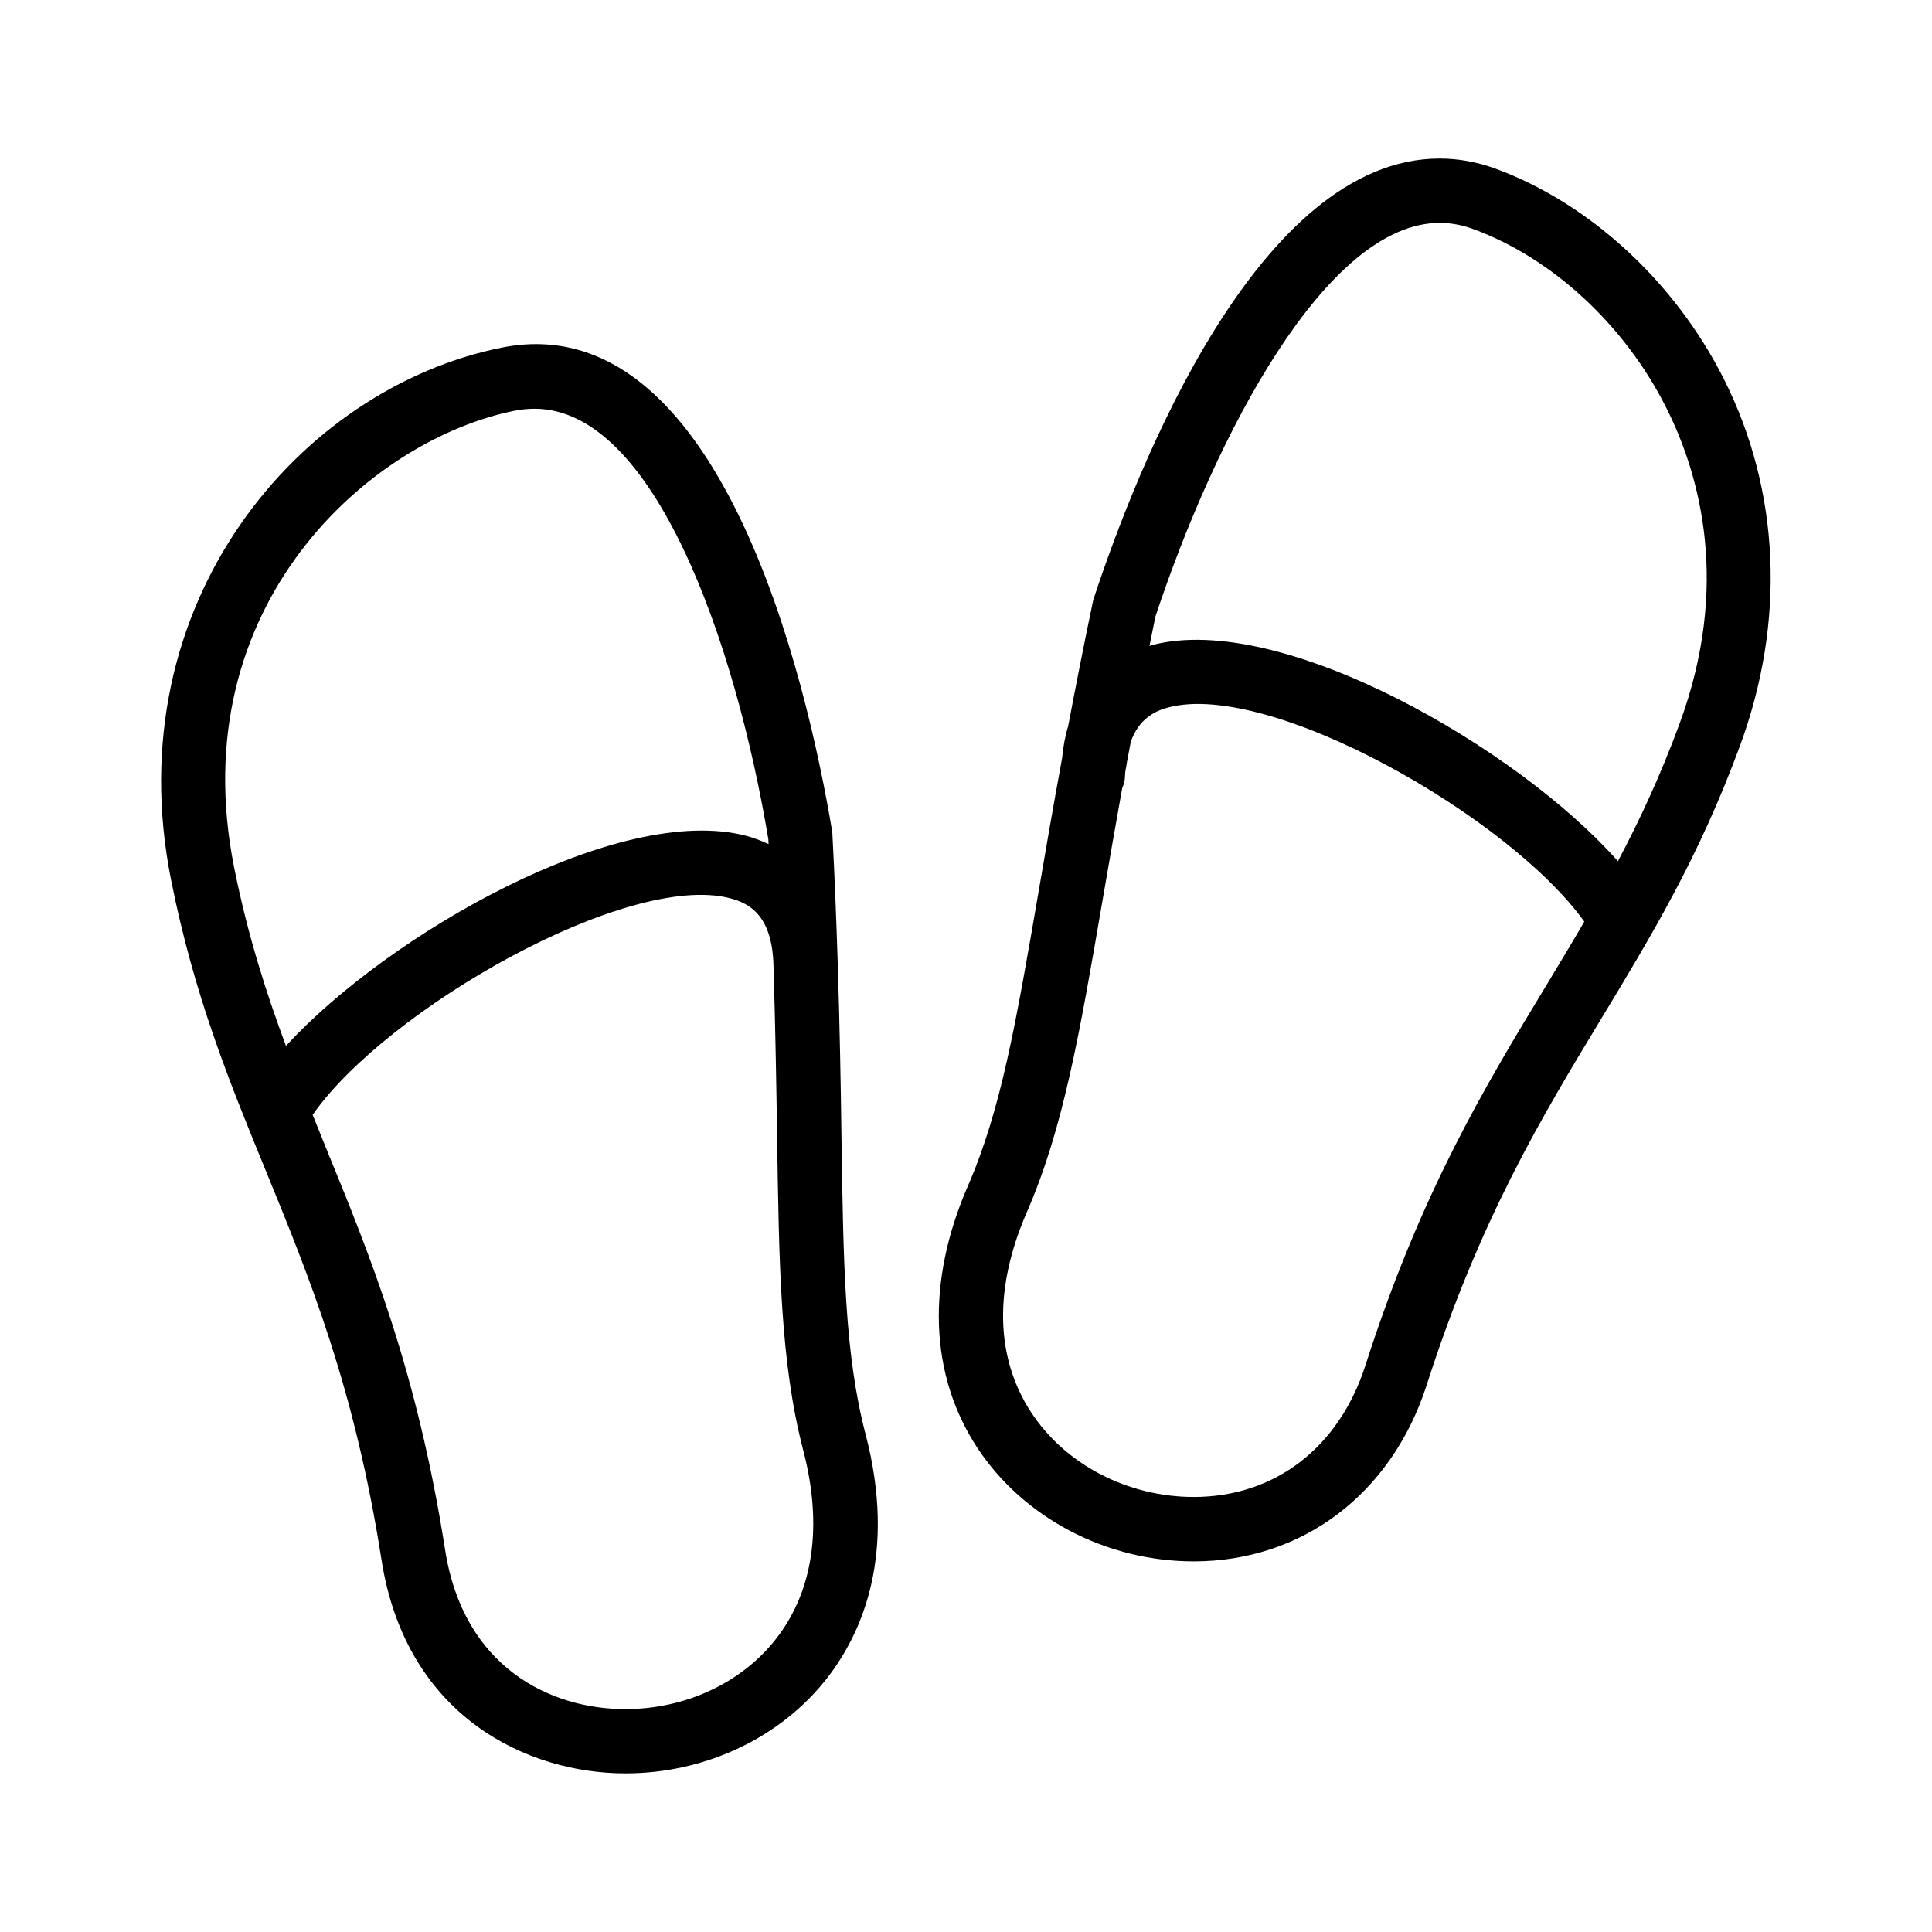 <?xml version="1.0" encoding="utf-8"?>
<!-- Generator: Adobe Illustrator 15.0.2, SVG Export Plug-In . SVG Version: 6.00 Build 0)  -->
<!DOCTYPE svg PUBLIC "-//W3C//DTD SVG 1.1//EN" "http://www.w3.org/Graphics/SVG/1.1/DTD/svg11.dtd">
<svg version="1.1" id="Livello_1" xmlns="http://www.w3.org/2000/svg" xmlns:xlink="http://www.w3.org/1999/xlink" x="0px" y="0px"
	 width="30px" height="30px" viewBox="0 0 30 30" enable-background="new 0 0 30 30" xml:space="preserve">
<g>
	<path d="M26.771,5.891c-0.757-1.509-2.082-2.732-3.546-3.271c-0.286-0.105-0.579-0.158-0.87-0.158
		c-2.806,0-4.687,4.754-5.379,6.853c-0.148,0.705-0.274,1.35-0.39,1.962c-0.046,0.149-0.077,0.318-0.095,0.503
		c-0.14,0.756-0.256,1.438-0.36,2.043c-0.353,2.052-0.585,3.407-1.101,4.591c-0.649,1.489-0.598,2.933,0.143,4.063
		c0.714,1.09,2.002,1.767,3.36,1.768c0.001,0,0.001,0,0.001,0c1.69,0,3.077-1.05,3.62-2.74c0.826-2.574,1.784-4.157,2.711-5.688
		c0.781-1.292,1.52-2.512,2.153-4.236C27.73,9.65,27.643,7.629,26.771,5.891z M21.203,21.199c-0.411,1.281-1.409,2.046-2.668,2.046
		c-1.026-0.001-1.994-0.504-2.524-1.315c-0.39-0.594-0.716-1.617-0.063-3.116c0.564-1.295,0.818-2.773,1.17-4.821
		c0.094-0.546,0.195-1.131,0.307-1.752c0.027-0.06,0.043-0.125,0.044-0.194c0.002-0.084,0.021-0.137,0.029-0.208
		c0.019-0.104,0.041-0.215,0.061-0.322c0.126-0.352,0.366-0.476,0.586-0.533c1.58-0.415,5.282,1.691,6.456,3.327
		c-0.192,0.331-0.389,0.657-0.589,0.988C23.054,16.879,22.065,18.513,21.203,21.199z M26.081,11.235
		c-0.295,0.802-0.617,1.493-0.958,2.138c-1.56-1.764-5.23-3.882-7.23-3.357c-0.014,0.003-0.03,0.01-0.044,0.014
		c0.031-0.154,0.059-0.297,0.092-0.456c0.936-2.82,2.653-6.113,4.415-6.113c0.173,0,0.35,0.032,0.524,0.097
		c1.231,0.453,2.352,1.493,2.997,2.78C26.405,7.392,26.869,9.096,26.081,11.235z"/>
	<path d="M13.065,17.563c-0.01-0.735-0.025-1.594-0.055-2.562c0-0.004,0.002-0.008,0.002-0.012c0-0.014-0.003-0.024-0.004-0.039
		c-0.02-0.627-0.045-1.291-0.084-2.027c-0.399-2.401-1.759-8.196-5.129-7.526c-3.139,0.627-5.997,3.966-5.139,8.265
		c0.359,1.8,0.899,3.119,1.471,4.516c0.678,1.656,1.379,3.369,1.797,6.042c0.382,2.448,2.279,3.317,3.787,3.317
		c1.245,0,2.418-0.557,3.139-1.488c0.538-0.696,1.077-1.916,0.591-3.777C13.115,21.022,13.095,19.646,13.065,17.563z M7.99,6.378
		C8.097,6.357,8.2,6.347,8.301,6.347c1.856,0,3.119,3.631,3.63,6.685c0.001,0.026,0.002,0.049,0.003,0.075
		c-0.123-0.057-0.243-0.101-0.347-0.128c-1.976-0.517-5.545,1.518-7.147,3.262c-0.312-0.842-0.595-1.724-0.805-2.774
		C2.822,9.388,5.753,6.826,7.99,6.378z M12.058,25.438c-0.532,0.689-1.41,1.101-2.348,1.101c-1.167,0-2.514-0.649-2.798-2.472
		c-0.437-2.789-1.16-4.558-1.86-6.267c-0.067-0.164-0.131-0.326-0.197-0.489c1.143-1.639,4.885-3.779,6.481-3.363
		c0.306,0.079,0.657,0.272,0.675,1.053c0.029,0.948,0.043,1.801,0.055,2.578c0.03,2.078,0.051,3.579,0.408,4.946
		C12.776,23.687,12.633,24.694,12.058,25.438z"/>
</g>
</svg>
